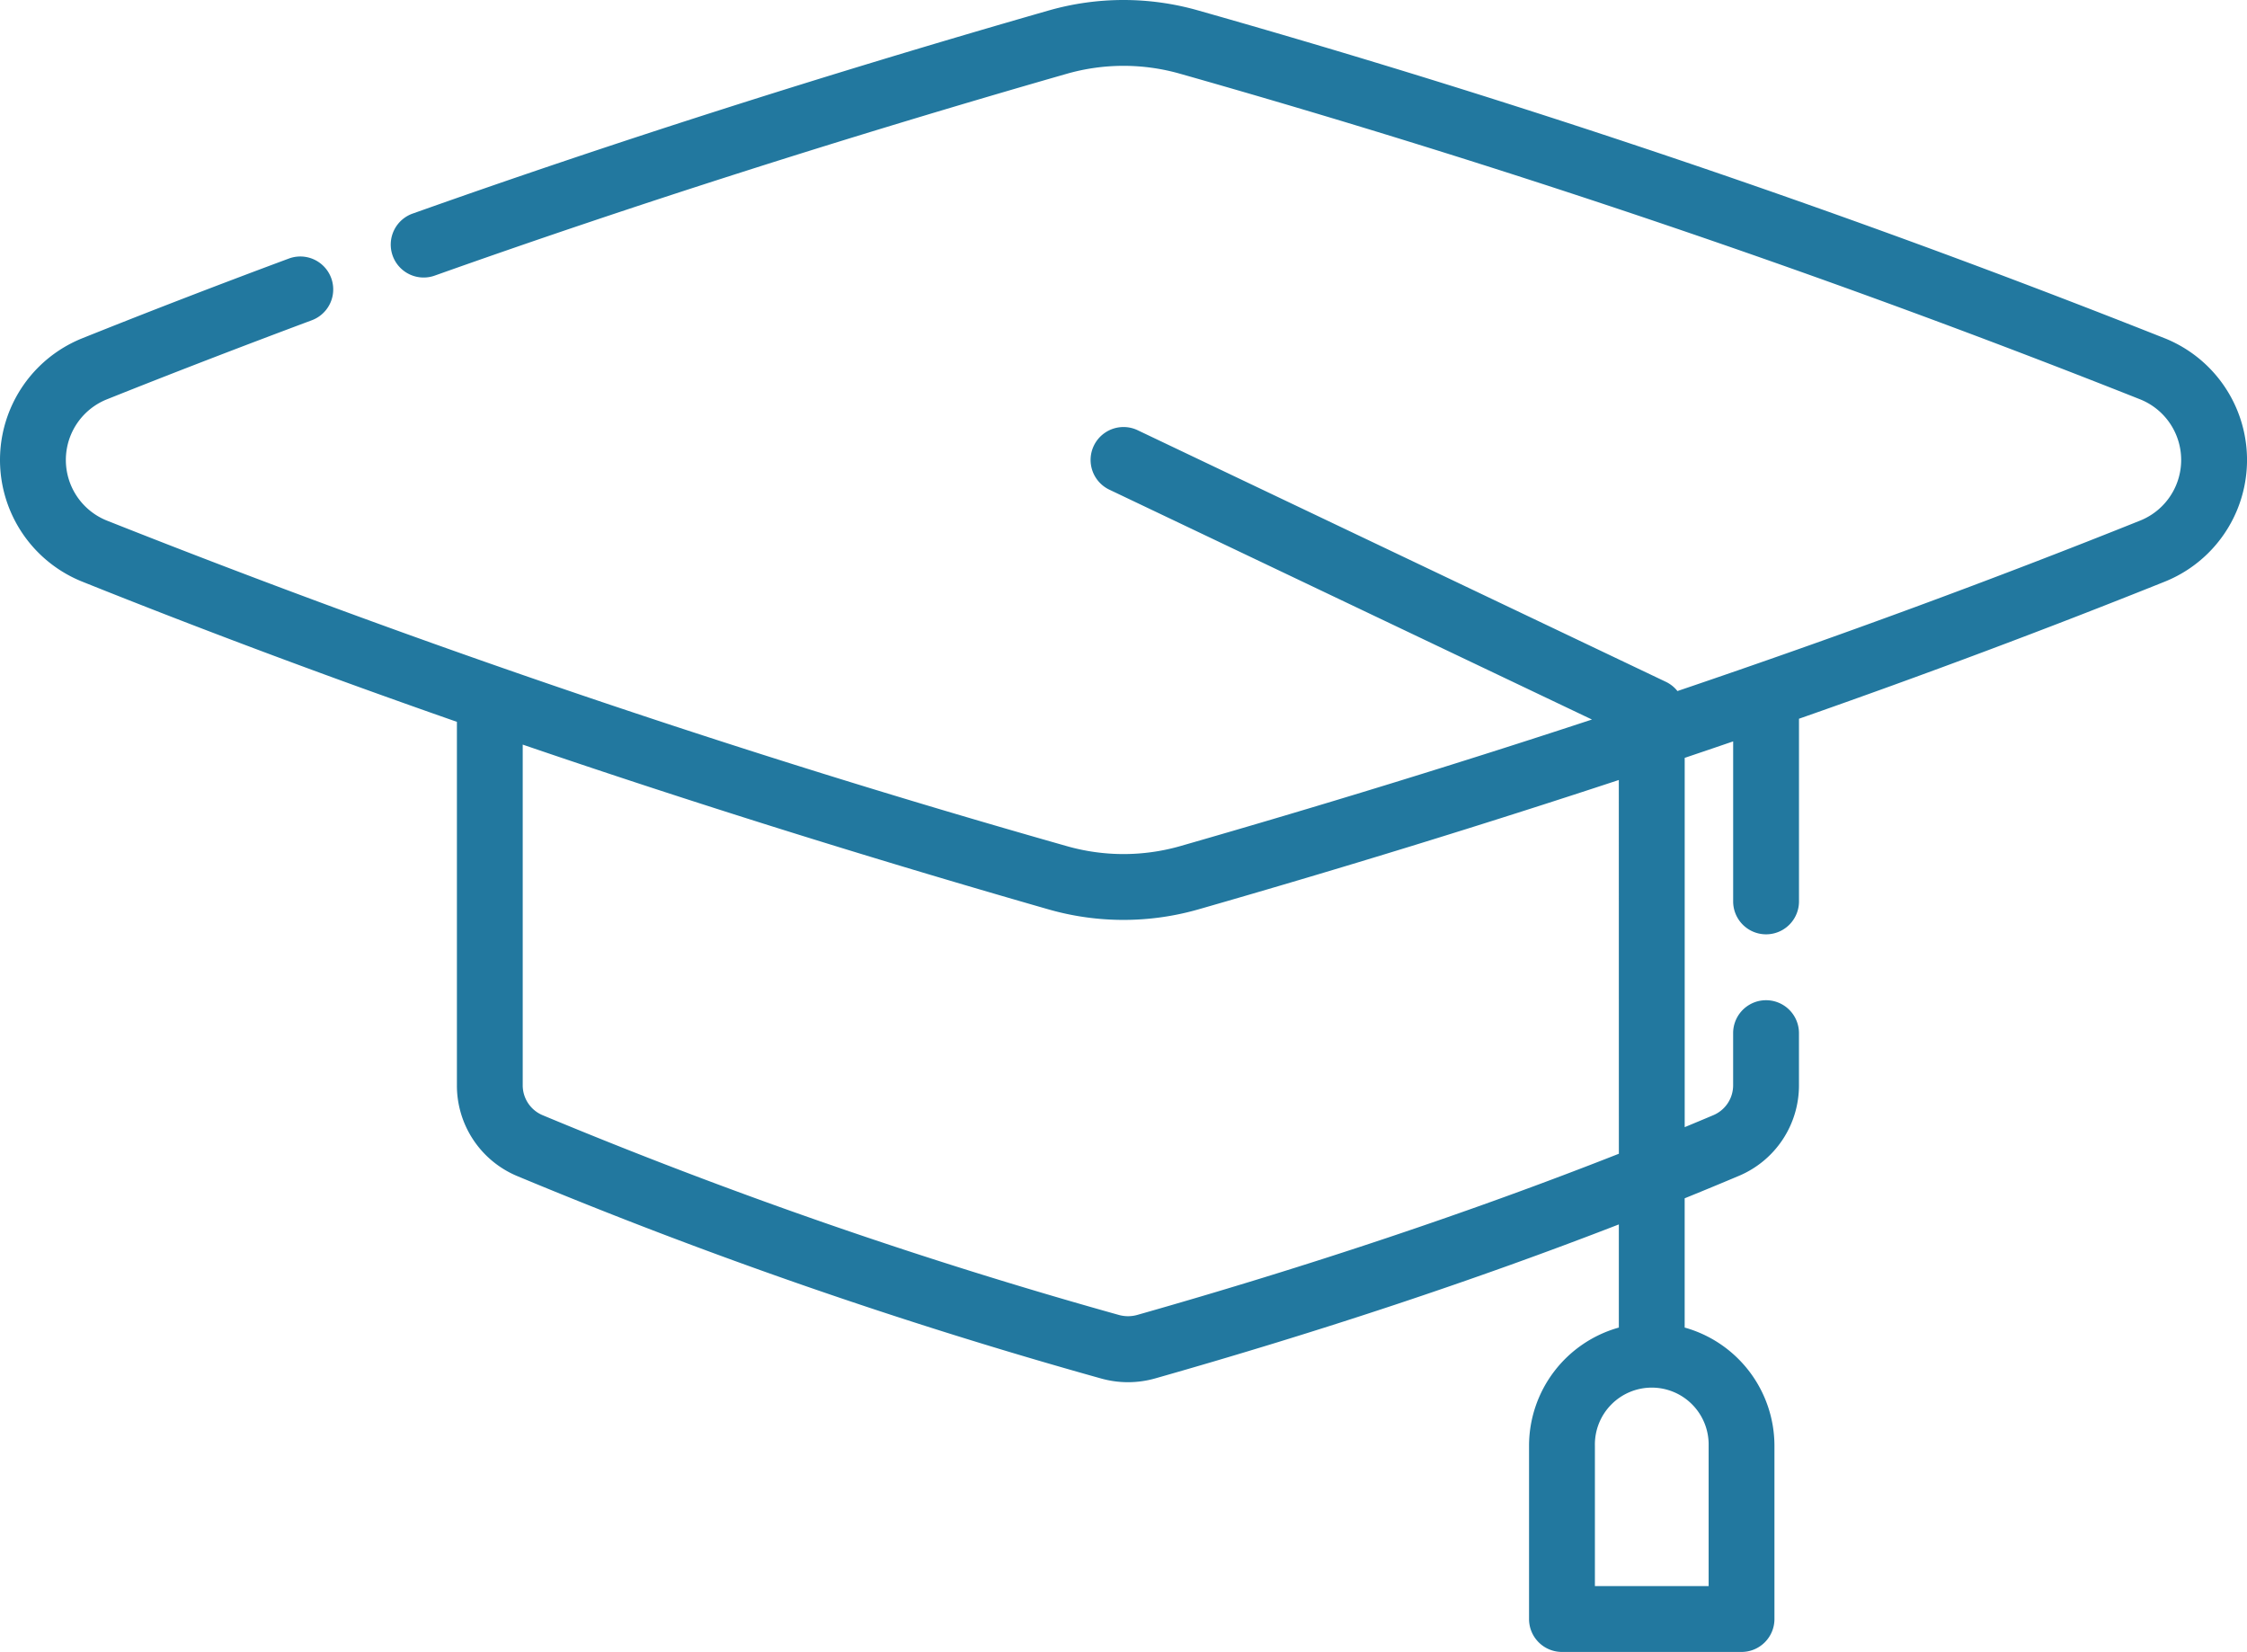 <svg xmlns="http://www.w3.org/2000/svg" width="84.577" height="62.183" viewBox="0 0 84.577 62.183">
  <g id="mortarboard-2" transform="translate(0 -67.783)">
    <path id="Trazado_12563" data-name="Trazado 12563" d="M81.479,80.515A379.1,379.1,0,0,0,45.116,68.181a10.244,10.244,0,0,0-5.655,0c-8.34,2.392-16.385,4.961-23.914,7.636a1.239,1.239,0,1,0,.829,2.335c7.48-2.658,15.477-5.211,23.768-7.589a7.769,7.769,0,0,1,4.289,0A376.626,376.626,0,0,1,80.557,82.815a2.458,2.458,0,0,1,0,4.562c-5.525,2.216-11.346,4.359-17.418,6.417a1.235,1.235,0,0,0-.433-.346L42.822,83.977a1.239,1.239,0,1,0-1.066,2.237l18.165,8.652q-7.514,2.473-15.488,4.762a7.77,7.77,0,0,1-4.289,0A376.652,376.652,0,0,1,4.021,87.377a2.458,2.458,0,0,1,0-4.562c2.5-1,5.1-2,7.714-2.977a1.239,1.239,0,0,0-.863-2.323c-2.637.98-5.253,1.989-7.774,3a4.936,4.936,0,0,0,0,9.162q6.769,2.714,14.1,5.276v13.683a3.693,3.693,0,0,0,2.258,3.409,189.6,189.6,0,0,0,21.993,7.625,3.74,3.74,0,0,0,2.018,0c6.226-1.767,12.079-3.711,17.466-5.8v3.882a4.626,4.626,0,0,0-3.38,4.448v6.523a1.239,1.239,0,0,0,1.239,1.239h6.759a1.239,1.239,0,0,0,1.239-1.239V122.2a4.626,4.626,0,0,0-3.379-4.448v-4.865q1.032-.419,2.041-.845a3.693,3.693,0,0,0,2.261-3.41v-1.962a1.239,1.239,0,1,0-2.478,0v1.962a1.22,1.22,0,0,1-.747,1.127q-.534.226-1.076.45v-13.9q.916-.309,1.824-.62v6.023a1.239,1.239,0,1,0,2.478,0V94.836q7.139-2.5,13.766-5.159a4.936,4.936,0,0,0,0-9.162ZM64.313,122.2v5.284H60.032V122.2a2.141,2.141,0,1,1,4.281,0Zm-3.379-10.99c-5.559,2.189-11.642,4.226-18.136,6.069a1.28,1.28,0,0,1-.678,0,187.085,187.085,0,0,1-21.7-7.522,1.22,1.22,0,0,1-.745-1.127V95.81c6.336,2.166,12.945,4.238,19.784,6.2a10.245,10.245,0,0,0,5.655,0q8.137-2.334,15.818-4.868Z" fill="#22789f"/>
  </g>
</svg>
